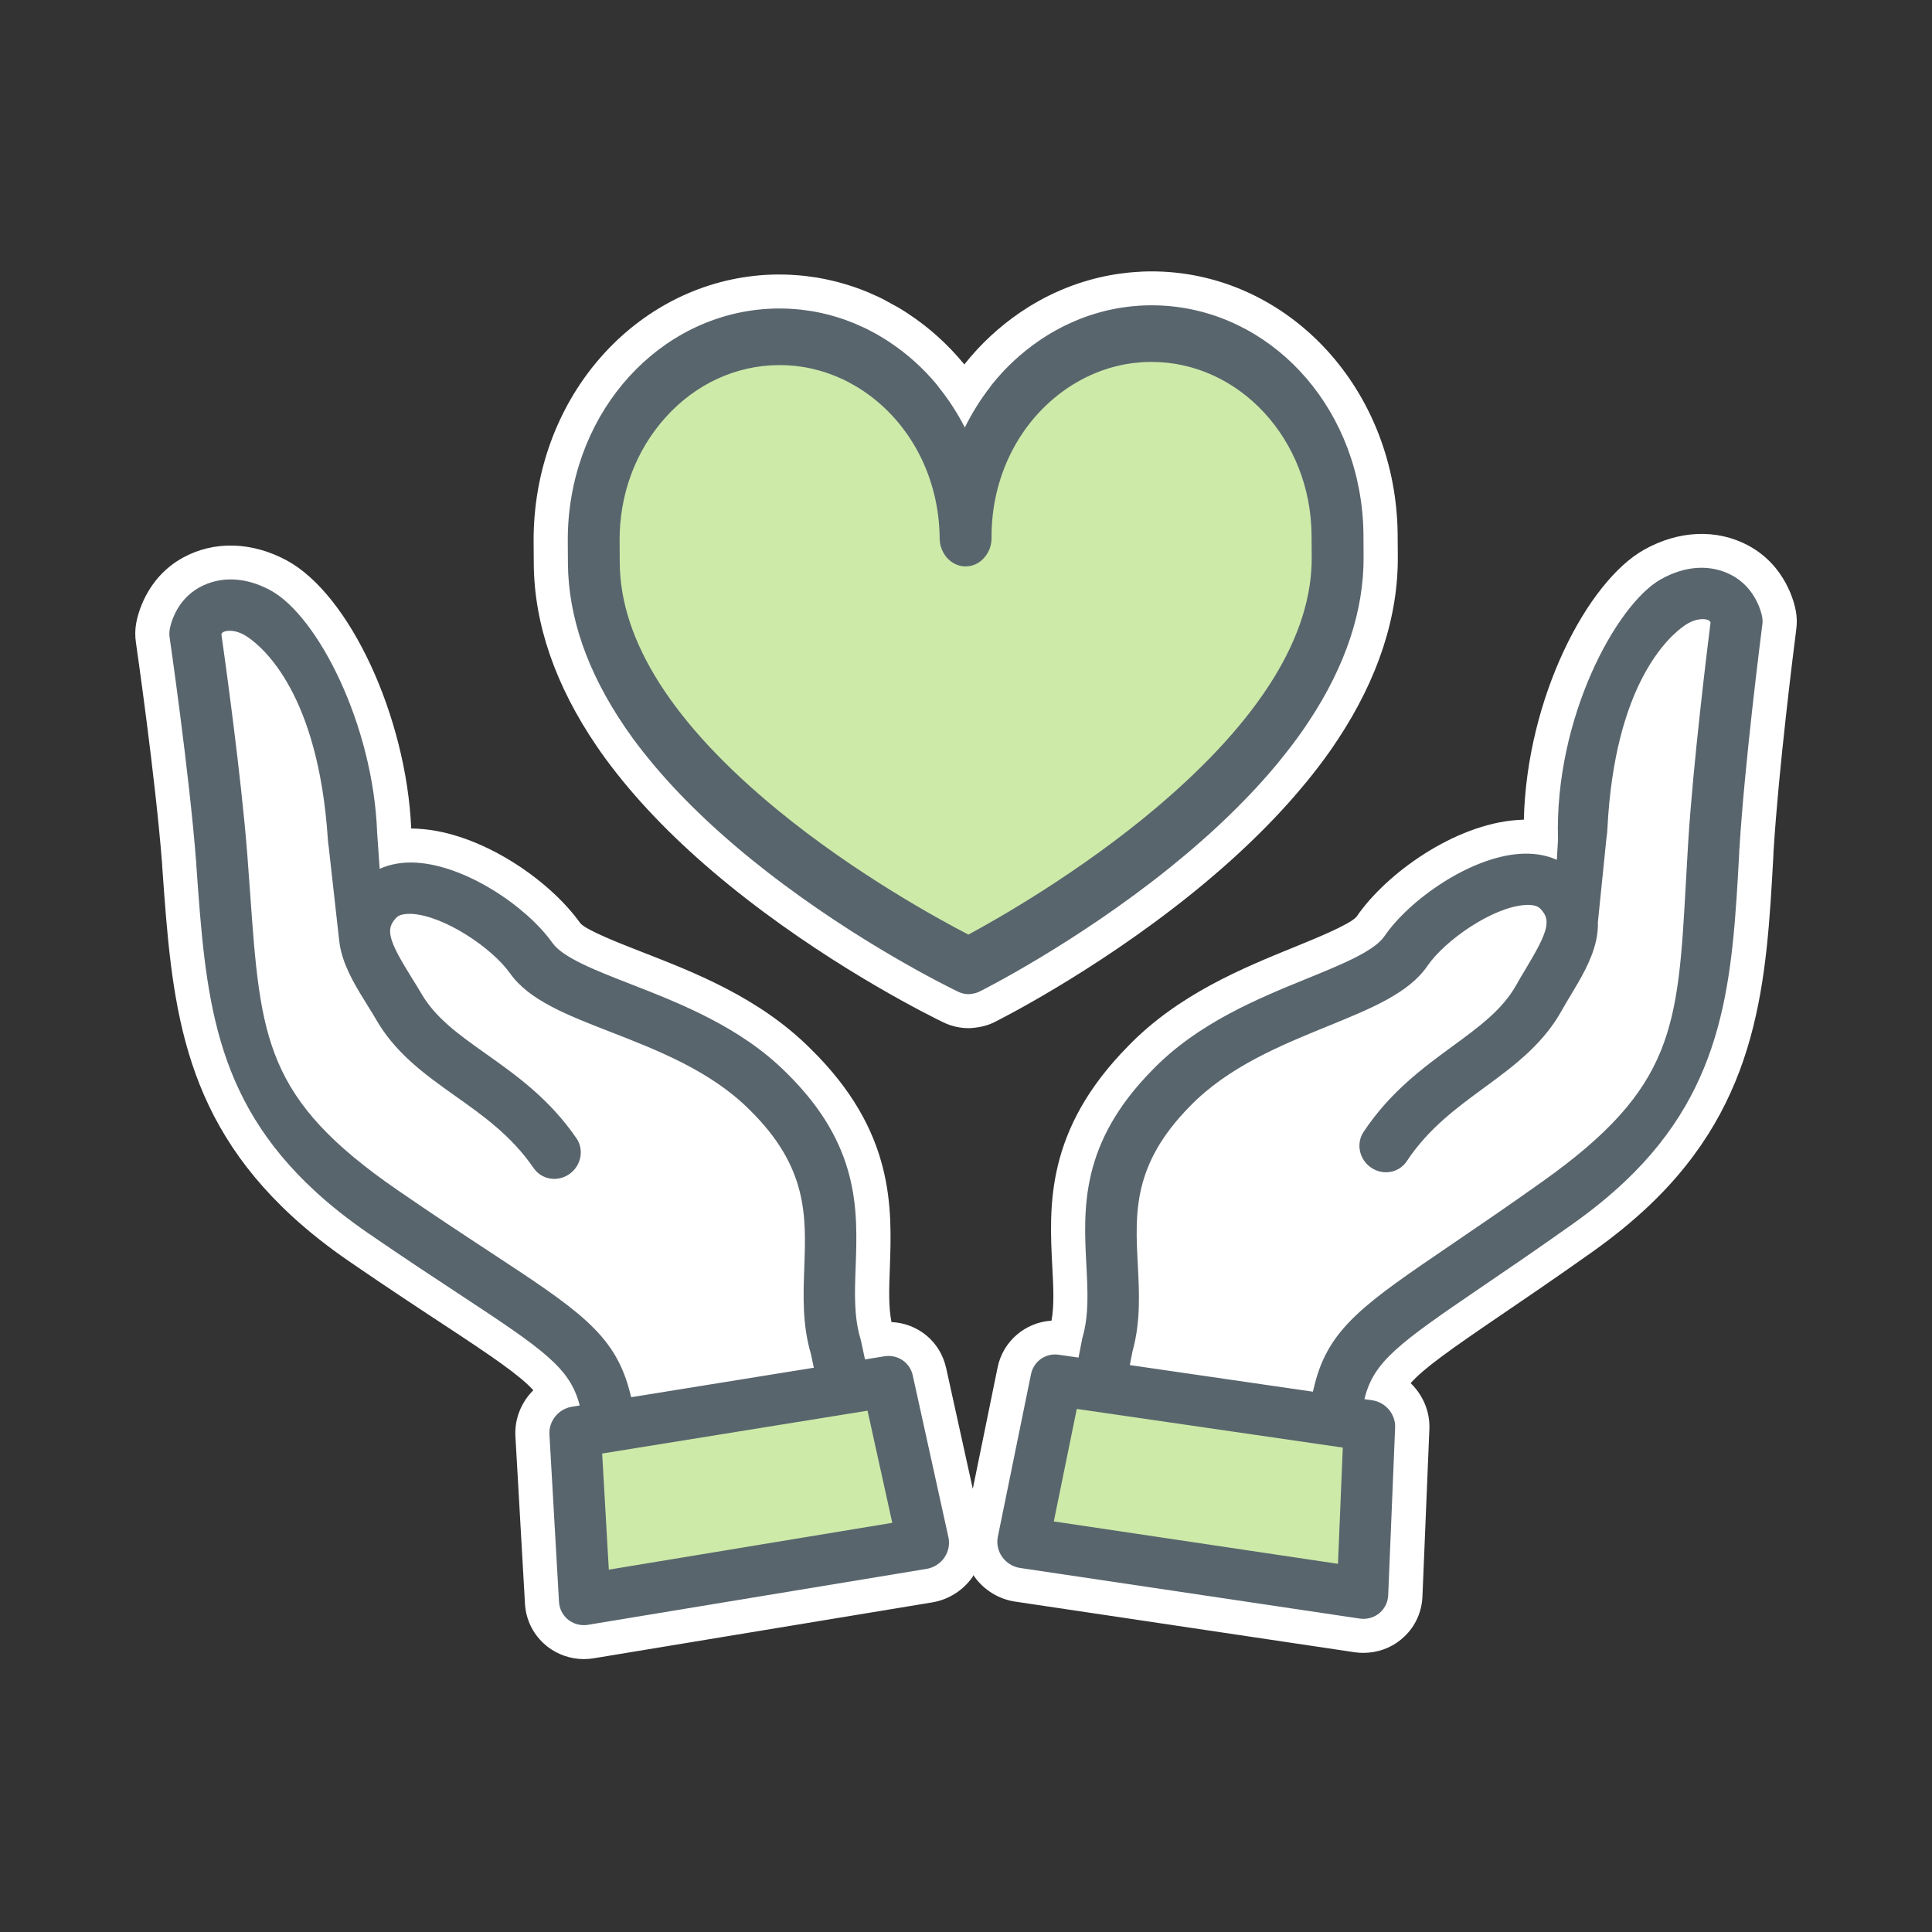 <?xml version="1.0" encoding="UTF-8"?> <svg xmlns="http://www.w3.org/2000/svg" height="100" viewBox="0 0 100 100" width="100"><rect x="0" y="0" width="100" height="100" fill="#333333" stroke="none"/> <g fill="none" fill-rule="evenodd" transform="translate(7 13)"> <path d="m60.586 27.515c-1.597 1.949-3.604 3.897-5.96 5.789-5.078 4.081-10.108 6.579-10.157 6.603-.326.166-.731.272-1.203.306-.041.003-.083.004-.125.004-.456 0-.896-.1-1.309-.298-.534-.258-5.331-2.61-10.23-6.419-2.388-1.856-4.421-3.77-6.043-5.688-.449-.533-.864-1.057-1.234-1.565-.148-.204-.291-.405-.427-.605-2.159-3.17-3.248-6.34-3.27-9.471l-.008-1.127c-.003-.462.016-.928.055-1.384.606-7.042 6.015-12.395 12.579-12.453.017.001.08.001.104.002.156 0 .363.003.567.013.026.001.142.01.168.013.142.008.329.021.517.041.012.002.095.011.107.013.189.023.379.048.566.077.026.005.11.022.136.026.149.026.352.066.555.113.242.053.444.105.642.164.274.079.458.139.64.202.002.001.098.033.099.034.182.067.348.128.511.196l.095.04c.218.093.35.152.482.214.07.032.155.073.24.116l.829.454c.143.084.26.157.378.234l.135.091c1.059.697 2.02 1.562 2.845 2.561.016.019.03.036.044.054.018-.022.035-.044.051-.065.803-1.003 1.751-1.883 2.811-2.609l.126-.084c.113-.077.235-.154.357-.232l.218-.131c.107-.064.208-.121.308-.177.099-.055.207-.112.316-.169l.233-.117c.141-.071.284-.137.43-.2l.137-.06c.167-.073.332-.14.5-.202l.092-.035c.218-.079.396-.14.578-.195.271-.083.463-.137.657-.186.271-.067.471-.108.672-.147.266-.05.466-.08.666-.105.259-.035.458-.053.659-.068.32-.024.544-.034.771-.036h.106c6.519 0 11.964 5.262 12.665 12.24.046.452.072.919.076 1.384l.008 1.127c.021 3.133-1.022 6.32-3.1 9.473-.006.01-.061.089-.068.097-.088.141-.232.349-.38.561-.367.518-.775 1.052-1.216 1.589" fill="#fff"></path> <path d="m58.153 26.563c-1.377 1.68-3.104 3.36-5.136 4.989-4.377 3.518-8.712 5.672-8.754 5.691-.282.144-.63.236-1.036.264-.037.002-.072.003-.108.003-.393 0-.773-.086-1.128-.257-.46-.222-4.595-2.249-8.815-5.531-2.059-1.6-3.811-3.25-5.208-4.902-.387-.458-.746-.911-1.065-1.349-.128-.175-.25-.348-.368-.52-1.861-2.732-2.798-5.464-2.818-8.162l-.007-.972c-.002-.398.014-.799.047-1.192.522-6.069 5.184-10.682 10.841-10.731.014.001.068.001.089.001.134 0 .313.003.489.009.023.001.123.01.145.011.122.007.284.019.446.034.01.002.082.01.092.011.163.021.326.042.488.068.023.004.094.018.117.022.128.022.303.056.478.097.209.046.383.091.554.141.235.069.394.119.552.174.001.001.083.03.084.03.158.057.3.11.44.169l.083.033c.187.08.301.131.415.185.06.027.133.064.207.101l.715 1.64c.122.074.223.032.324.098l.117.286c.912.601 1.74 2.076 2.452 2.938.014.017.025-1.012.038-.996.015-.019.029 1.11.045 1.091.691-.865 1.508-2.666 2.422-3.291l.108.136c.098-.067.202-.55.307-.615l.188-.322c.092-.055.179-.834.266-.883.085-.047.178-.096.272-.145l.2-.101c.122-.06.245-.119.371-.173l.119-.051c.143-.064.286-.121.431-.174l.079-.031c.189-.068.342-.12.498-.168.233-.072.399-.118.566-.16.233-.059.406-.094.579-.127.23-.043.402-.07.575-.092.223-.029.395-.045.566-.057.277-.021.471-.029.665-.031h.091c5.618 0 10.312 4.535 10.916 10.547.04.39.061.793.064 1.193l.007.971c.019 2.701-.88 5.448-2.671 8.166-.006.007-.052.076-.059.084-.077.121-.2.301-.327.482-.317.447-.668.907-1.048 1.37" fill="#cdeaa9"></path> <path d="m85.952 18.624c-.068-.383-.511-2.353-2.482-3.4-1.624-.86-3.584-.775-5.374.23-2.939 1.65-6.067 7.657-6.222 13.972-.121.004-.241.009-.364.019-3.209.233-6.748 2.74-8.297 5.006-.351.403-2.083 1.106-3.23 1.574-2.676 1.091-6.007 2.45-8.592 5.123-4.294 4.353-4.088 8.283-3.923 11.442.056 1.051.104 1.978-.043 2.767-1.348.084-2.511 1.053-2.79 2.426l-1.283 6.28-1.379-6.253c0-.001-.001-.001-.001-.002-.305-1.376-1.462-2.314-2.828-2.378-.159-.788-.125-1.714-.087-2.77.114-3.16.258-7.092-4.089-11.364-2.636-2.642-5.99-3.949-8.698-5.005-1.151-.447-2.888-1.126-3.226-1.496-1.604-2.265-5.181-4.716-8.384-4.898-.127-.008-.252-.013-.375-.013-.253-5.785-3.18-12.109-6.438-13.874-1.807-.977-3.767-1.03-5.378-.146-1.952 1.075-2.364 3.05-2.427 3.433-.051.311-.055.629-.008.949.009.066 1.004 6.925 1.356 11.457.001.013.002.025.003.04.002.058.005.12.01.189.483 6.8.901 12.674 6.723 18.028.864.795 1.843 1.568 2.908 2.301 1.923 1.323 3.602 2.428 4.828 3.233 2.699 1.773 4.04 2.695 4.743 3.463-.617.615-.98 1.477-.927 2.385l.495 8.666c.045.797.393 1.53.982 2.067.031.028.136.119.169.146.538.42 1.213.654 1.902.654.166 0 .336-.015.506-.043l17.528-2.894c.84-.14 1.599-.622 2.083-1.323.02-.028.029-.059.048-.088.018.027.028.057.047.084.496.692 1.262 1.162 2.102 1.287l17.596 2.625c.144.019.291.029.435.029.71 0 1.401-.244 1.926-.675.04-.031.151-.128.188-.164.575-.544.908-1.282.941-2.075l.359-8.672c.038-.911-.341-1.768-.97-2.375.685-.77 2.012-1.71 4.691-3.533 1.131-.769 2.838-1.927 4.777-3.306 1.06-.755 2.026-1.546 2.872-2.347 5.738-5.446 6.077-11.607 6.436-18.132.003-.068.006-.132.007-.193.003-.022.004-.045.005-.067.258-4.191 1.023-10.278 1.174-11.455v-.001c.041-.313.031-.629-.023-.932" fill="#fff"></path> <path d="m47.546 59.034-1.197 8.139 16.847 2.085.385-8.082z" fill="#cdeaa9"></path> <path d="m40.647 66.911-2.031-7.877-15.732 1.751.556 10.313z" fill="#cdeaa9"></path> <path d="m49.982 6.198c.116-.042.233-.08.35-.118l.056-.018c.124-.038.25-.071.417-.113.127-.032.255-.059.426-.092.127-.024.254-.042.382-.059l.051-.008c.123-.015.246-.026.365-.035l.073-.007c.164-.01.332-.015.502-.015 4.537 0 8.247 4.008 8.282 8.97l.008 1.126c.029 4.062-2.658 8.412-7.988 12.93-4.026 3.412-8.4 5.871-9.781 6.615-1.39-.717-5.796-3.099-9.875-6.447-5.393-4.426-8.143-8.73-8.172-12.793l-.007-1.126c-.018-2.41.829-4.687 2.383-6.409 1.553-1.724 3.626-2.683 5.84-2.701h.056c.126 0 .251.002.371.007l.072.006c.124.006.249.017.371.029l.051.008c.128.013.256.03.425.058.129.023.259.047.427.086.127.031.253.063.378.098l.055.018c.119.033.236.07.357.113l.074.026c.106.038.211.078.316.122l.107.045c.091.039.181.078.271.119l.146.072c.073.035.146.073.215.111l.345.196c.077.045.152.092.225.138l.091.06c2.475 1.645 3.966 4.507 3.99 7.654.001.099.012.198.03.297.008.041.018.083.034.138l.063.172c.162.379.464.664.832.786l.124.034c.086.018.172.027.257.027.092-.009.191-.01.283-.032l.128-.038c.363-.126.661-.417.831-.83l.018-.054c.059-.168.087-.343.086-.522-.022-3.149 1.428-6.035 3.884-7.723l.085-.059c.074-.051.15-.097.228-.146l.338-.198c.072-.04.144-.077.215-.115l.143-.073c.089-.044.179-.086.267-.125l.109-.048c.105-.044.21-.086.315-.126zm9.233 20.206v-.002c.415-.508.798-1.006 1.137-1.486.133-.19.262-.378.37-.544l.047-.07c1.885-2.857 2.83-5.716 2.81-8.496l-.007-1.127c-.003-.41-.025-.821-.066-1.221-.612-6.091-5.29-10.656-10.905-10.656h-.089c-.191.002-.382.01-.572.022l-.09.009c-.164.011-.327.026-.483.046l-.076.011c-.17.021-.337.047-.503.077l-.058.013c-.17.031-.34.067-.508.107l-.059.016c-.166.043-.33.088-.494.138l-.074.023c-.156.048-.309.1-.463.155l-.106.041c-.138.053-.276.106-.41.165l-.149.066c-.117.051-.234.105-.349.163-.065.032-.131.066-.196.099-.093.048-.188.098-.278.149-.084.046-.167.094-.249.142l-.201.122c-.102.064-.205.129-.304.195l-.111.076c-.918.629-1.738 1.391-2.436 2.264-.037.045-.069.093-.087.123-.507.65-.949 1.357-1.317 2.104-.378-.74-.829-1.437-1.335-2.065-.031-.047-.063-.093-.101-.139-.713-.862-1.544-1.61-2.467-2.219l-.112-.075c-.103-.066-.206-.128-.31-.192l-.201-.119c-.083-.046-.166-.091-.251-.137-.092-.05-.187-.098-.28-.145-.066-.032-.132-.065-.198-.095-.115-.055-.233-.106-.396-.176l-.104-.044c-.136-.056-.275-.108-.426-.163l-.093-.033c-.153-.053-.309-.102-.465-.148l-.076-.022c-.164-.048-.33-.091-.497-.128l-.057-.014c-.169-.039-.339-.072-.511-.1l-.056-.011-.001-.001c-.167-.026-.336-.048-.503-.068l-.072-.009c-.162-.018-.325-.029-.489-.039l-.09-.007c-.182-.008-.367-.01-.549-.011l-.031-.001c-5.648.05-10.304 4.711-10.833 10.844-.034.402-.05.812-.047 1.221l.007 1.128c.021 2.779 1.007 5.62 2.932 8.446l.03.047c.129.187.261.373.396.561.348.477.739.971 1.158 1.466 1.547 1.829 3.492 3.657 5.779 5.435 4.761 3.701 9.396 5.972 9.909 6.22.17.081.351.123.541.123.18-.011.382-.045.556-.133.049-.023 4.93-2.461 9.819-6.389 2.262-1.817 4.18-3.678 5.7-5.531zm-38.59 21.059c.194.283.487.472.827.534.353.066.717-.017 1.02-.228.608-.425.773-1.257.366-1.85-1.398-2.044-3.142-3.28-4.686-4.374-1.396-.99-2.602-1.845-3.341-3.116-.159-.271-.327-.542-.512-.838-1.22-1.96-1.358-2.51-.776-3.101.141-.144.411-.199.787-.188 1.681.095 4.162 1.763 5.094 3.083.983 1.388 2.933 2.147 5.199 3.028 2.434.948 5.195 2.024 7.199 4.034 3.014 2.963 2.923 5.479 2.828 8.147-.053 1.453-.108 2.953.339 4.474l.155.725-9.453 1.525-.102-.38c-.778-2.91-2.663-4.15-7.218-7.143l-.065-.043c-1.339-.879-2.858-1.877-4.686-3.137-6.897-4.743-7.118-7.857-7.654-15.396-.045-.642-.092-1.3-.145-1.975-.318-4.099-1.155-10.1-1.342-11.42.029-.054.063-.093.096-.11.168-.089.644-.151 1.237.241.855.566 3.679 2.99 4.175 10.454.01.157.025.311.049.446l.543 4.857c.022.185.055.367.099.54.248.994.817 1.907 1.384 2.82.162.258.313.503.455.748.428.735.987 1.414 1.708 2.078.741.681 1.562 1.263 2.366 1.834 1.431 1.014 2.909 2.061 4.052 3.731zm18.559 18.358-14.672 2.424-.344-6.011 13.736-2.217zm1.059-7.635c-.149-.672-.781-1.093-1.469-.984l-1.002.162-.209-.973c-.007-.036-.016-.071-.027-.103-.342-1.139-.296-2.378-.248-3.691.107-2.963.23-6.321-3.577-10.063-2.375-2.381-5.534-3.61-8.084-4.604-1.796-.7-3.491-1.36-4.032-2.123-1.337-1.889-4.488-4.009-7.047-4.155-.698-.043-1.338.068-1.897.318l-.127-1.834-.003-.027c-.195-5.58-3.073-11.227-5.522-12.555-1.286-.696-2.59-.748-3.677-.151-1.265.697-1.513 2.03-1.538 2.179-.022.135-.024.269-.004.406.009.066 1.013 6.989 1.369 11.581l.008.002c-.001.016-.002.032-.002.05v.003c.001.053.004.115.009.184.476 6.694.852 11.981 6.158 16.861.802.737 1.716 1.46 2.715 2.147 1.911 1.315 3.578 2.41 4.796 3.21 4.372 2.875 5.656 3.788 6.161 5.675l.012.046-.408.067c-.689.11-1.199.738-1.159 1.429l.495 8.666c.02.337.165.647.409.869.023.021.046.042.072.063.229.18.514.276.807.276.071 0 .144-.006.216-.018l17.527-2.895c.368-.062.701-.273.915-.582.214-.312.291-.695.211-1.053zm22.26 3.741-.25 6.016-14.708-2.194 1.189-5.824zm-1.454-3.275-.095.382-9.476-1.378.141-.712c.427-1.543.348-3.044.273-4.497-.139-2.661-.271-5.177 2.699-8.187 1.973-2.04 4.717-3.161 7.14-4.147 2.244-.916 4.184-1.706 5.143-3.106.911-1.333 3.364-3.041 5.045-3.163.37-.029.646.033.79.174.59.584.461 1.137-.729 3.117-.166.274-.336.56-.496.845-.719 1.283-1.912 2.156-3.294 3.168-1.522 1.114-3.246 2.376-4.615 4.445-.396.6-.219 1.427.395 1.844.306.208.669.284 1.025.214.339-.067.629-.261.818-.546 1.116-1.687 2.579-2.758 4-3.801.786-.576 1.598-1.17 2.33-1.865.711-.676 1.26-1.365 1.675-2.106.131-.234.27-.466.417-.712l.043-.071c.536-.893 1.091-1.816 1.323-2.812.082-.348.117-.698.106-1.012l.442-4.339c.028-.16.043-.331.051-.503.378-7.47 3.164-9.938 4.008-10.517.587-.4 1.065-.346 1.234-.262.033.017.067.055.096.11-.166 1.32-.907 7.324-1.161 11.44-.042.675-.078 1.333-.114 1.991-.415 7.532-.587 10.649-7.409 15.499-1.847 1.314-3.362 2.344-4.701 3.254-4.507 3.065-6.371 4.333-7.104 7.254zm23.17-39.318c.018-.136.014-.271-.01-.404-.027-.151-.3-1.479-1.573-2.156-1.093-.58-2.398-.506-3.672.211-2.298 1.291-5.513 7.186-5.322 13.47l-.06 1.05c-.571-.256-1.225-.36-1.947-.307-2.556.186-5.673 2.355-6.98 4.264-.529.774-2.217 1.461-4.004 2.189-2.522 1.028-5.662 2.309-8 4.727-3.75 3.802-3.574 7.158-3.42 10.119.069 1.309.134 2.547-.19 3.691-.01.034-.019.069-.026.105l-.191.976-1.005-.146c-.689-.108-1.317.332-1.455 1.006l-1.716 8.411c-.074.361.008.743.227 1.049.219.306.556.513.923.568l17.572 2.619c.066.009.132.015.197.015.3 0 .592-.101.82-.288.025-.021.049-.042.072-.064.24-.229.381-.54.394-.876l.358-8.673c.029-.689-.49-1.31-1.181-1.411l-.409-.058.012-.046c.475-1.898 1.744-2.829 6.07-5.771 1.122-.763 2.819-1.915 4.745-3.284.989-.705 1.892-1.441 2.681-2.19 5.23-4.963 5.537-10.519 5.891-16.954.004-.079.008-.15.006-.209h.004l-.004-.001c0-.002-.001-.006-.001-.01l.009-.052c.268-4.38 1.09-10.842 1.183-11.57z" fill="#59656d"></path> </g> </svg> 